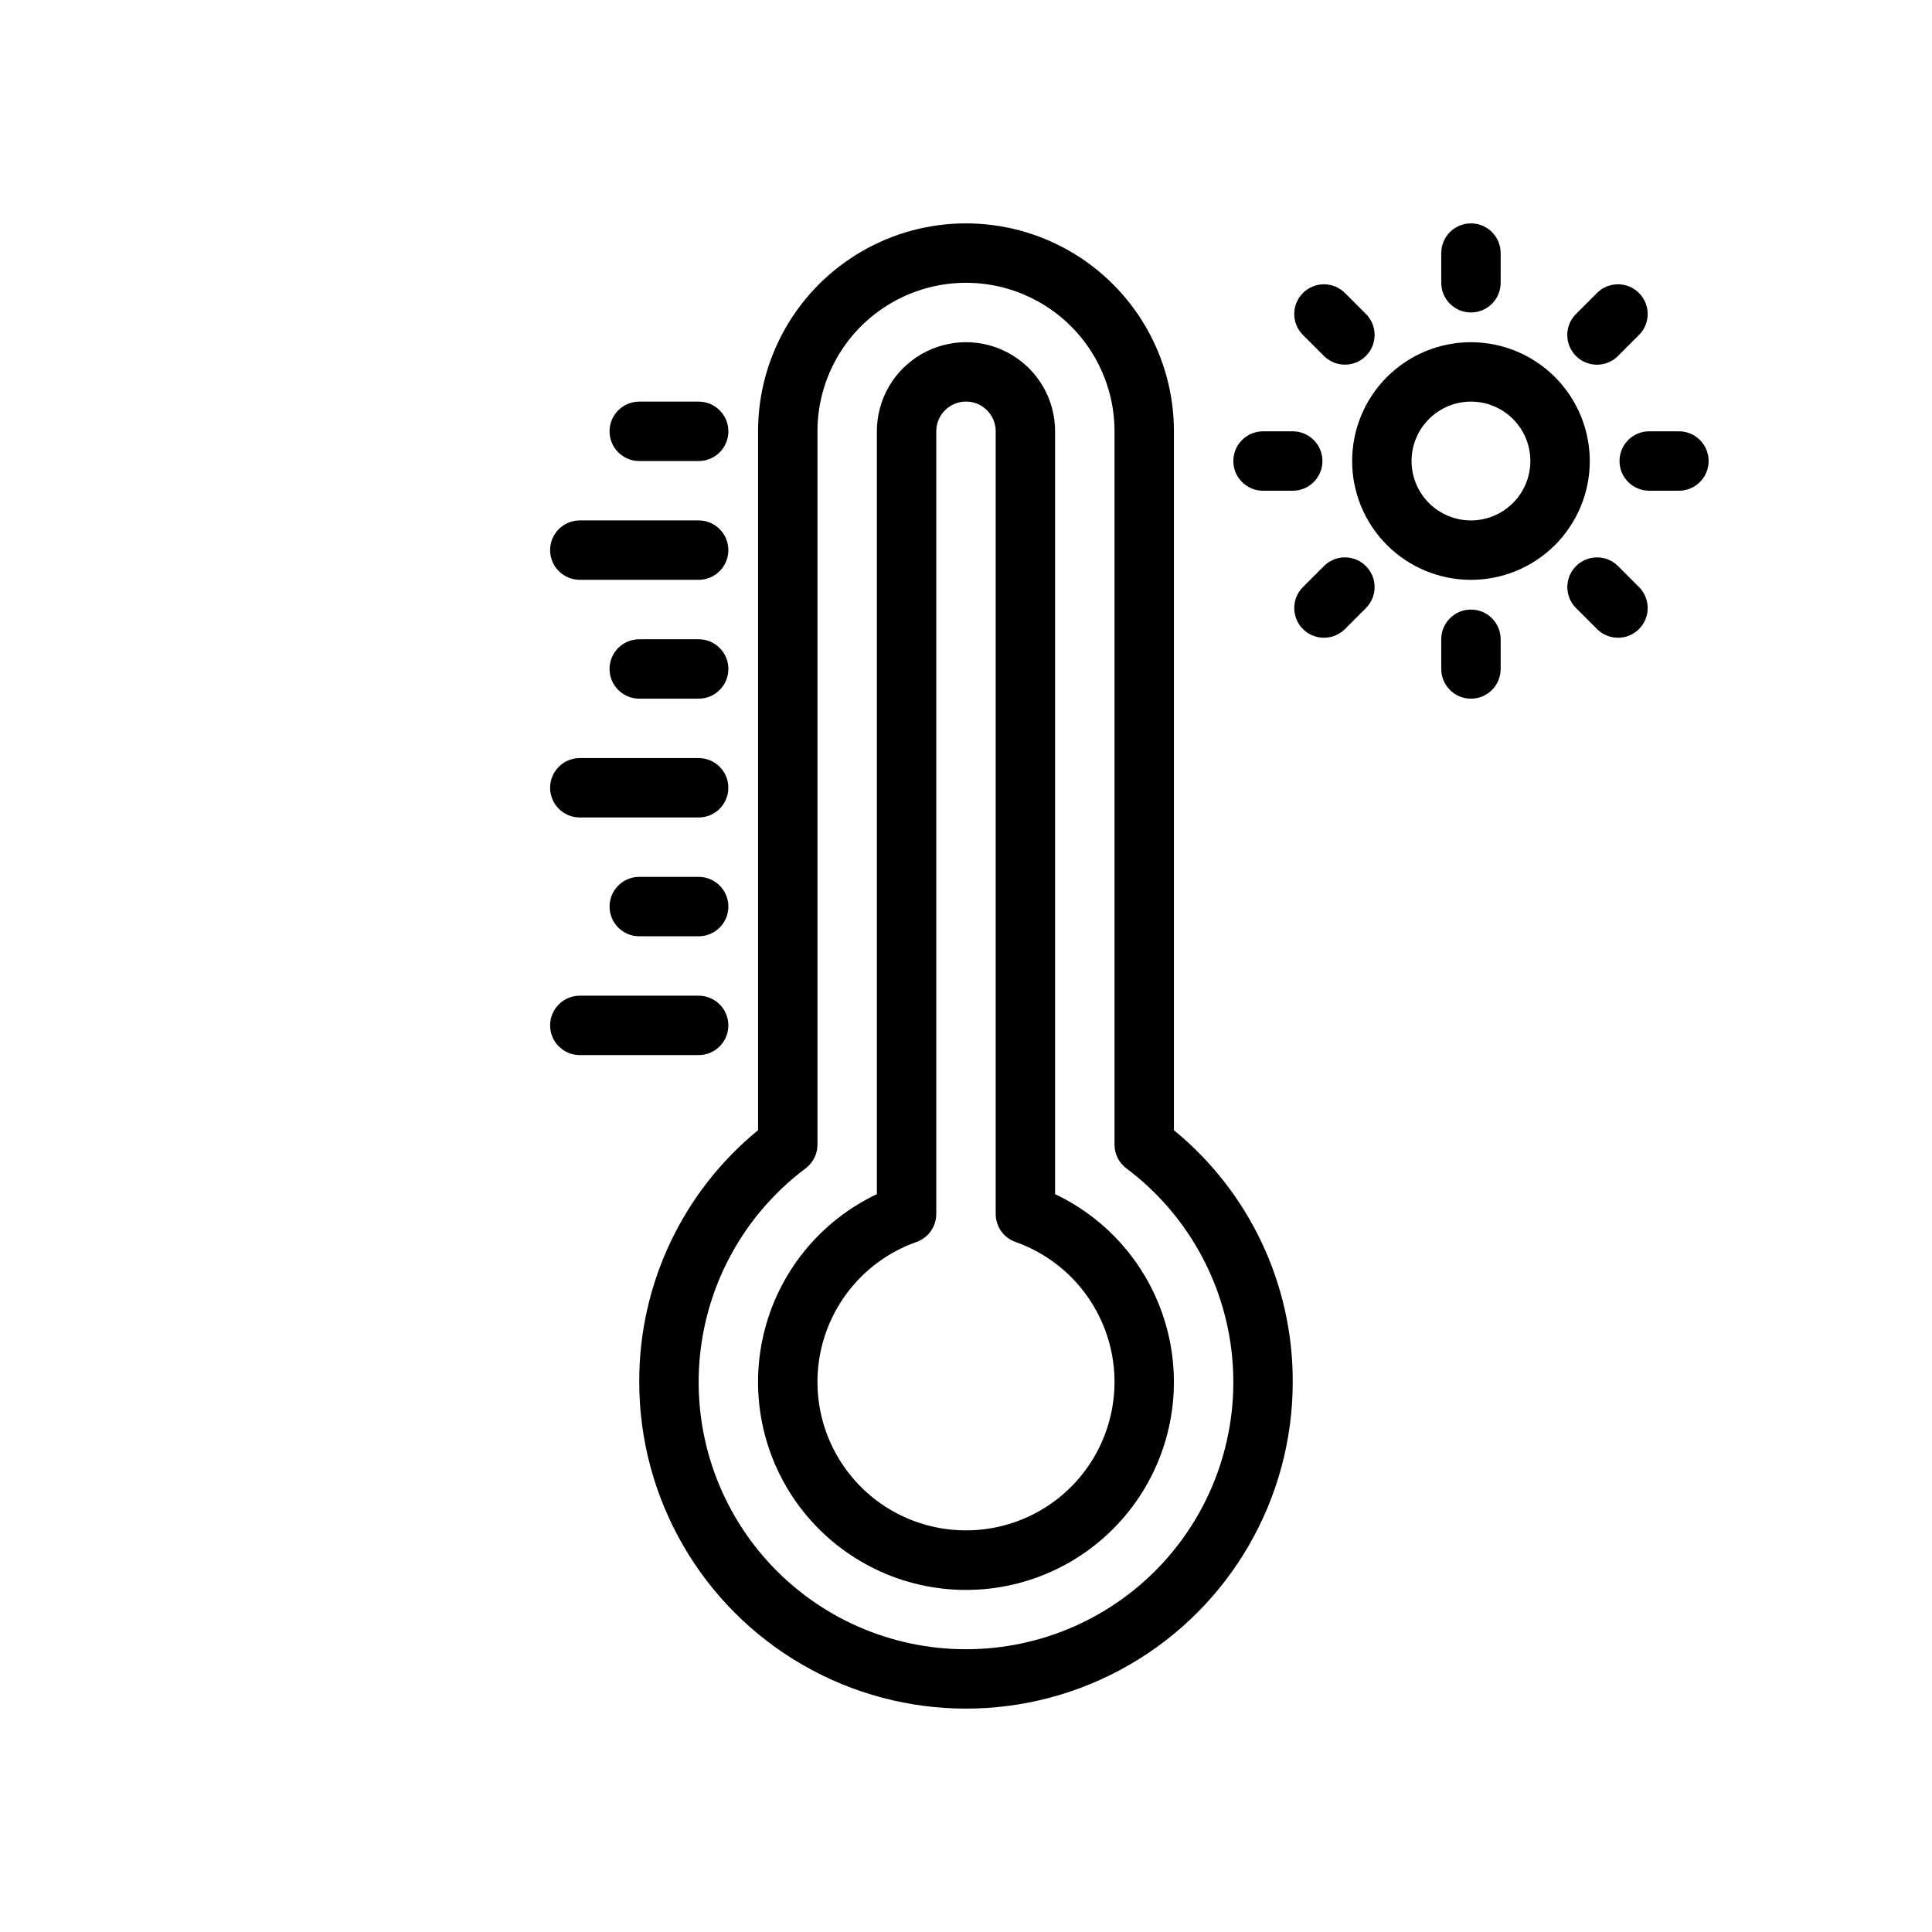 <?xml version="1.0" encoding="UTF-8"?>
<!-- Uploaded to: ICON Repo, www.svgrepo.com, Generator: ICON Repo Mixer Tools -->
<svg fill="#000000" width="800px" height="800px" version="1.1" viewBox="144 144 512 512" xmlns="http://www.w3.org/2000/svg">
 <g>
  <path d="m455.1 443.52v-185.22c0-19.684-10.5-37.875-27.551-47.719s-38.055-9.844-55.105 0c-17.047 9.844-27.551 28.035-27.551 47.719v185.22c-20 16.355-31.566 40.852-31.488 66.688 0 30.938 16.504 59.523 43.297 74.992 26.789 15.469 59.801 15.469 86.59 0 26.793-15.469 43.297-44.055 43.297-74.992 0.078-25.836-11.488-50.332-31.488-66.688zm-55.102 137.54c-19.949 0.02-38.98-8.379-52.41-23.129-13.426-14.75-20.008-34.484-18.121-54.34 1.887-19.859 12.062-38 28.027-49.961 1.98-1.484 3.144-3.812 3.141-6.285v-189.04c0-14.062 7.504-27.055 19.684-34.086 12.176-7.031 27.18-7.031 39.359 0 12.176 7.031 19.68 20.023 19.68 34.086v189.04c0 2.473 1.16 4.801 3.141 6.285 15.965 11.961 26.145 30.102 28.031 49.961 1.883 19.855-4.695 39.59-18.125 54.34s-32.461 23.148-52.406 23.129z"/>
  <path d="m423.61 460.46v-202.16c0-8.438-4.5-16.23-11.809-20.449-7.305-4.219-16.309-4.219-23.613 0-7.309 4.219-11.809 12.012-11.809 20.449v202.16c-15.188 7.203-26.254 20.941-30.059 37.312-3.805 16.375 0.07 33.586 10.523 46.746 10.453 13.16 26.344 20.832 43.152 20.832 16.805 0 32.695-7.672 43.148-20.832 10.453-13.16 14.328-30.371 10.523-46.746-3.805-16.371-14.871-30.109-30.059-37.312zm-23.613 89.102c-12.48 0.008-24.223-5.902-31.645-15.934s-9.648-22.988-5.992-34.918c3.656-11.934 12.754-21.422 24.52-25.574 3.144-1.113 5.242-4.086 5.242-7.422v-207.42c0-4.348 3.527-7.871 7.875-7.871s7.871 3.523 7.871 7.871v207.42c0 3.336 2.102 6.309 5.242 7.422 11.766 4.152 20.867 13.641 24.52 25.574 3.656 11.93 1.434 24.887-5.992 34.918-7.422 10.031-19.164 15.941-31.641 15.934z"/>
  <path d="m337.02 415.74c0-2.086-0.832-4.09-2.309-5.566-1.473-1.477-3.477-2.305-5.566-2.305h-31.484c-4.348 0-7.875 3.523-7.875 7.871 0 4.348 3.527 7.871 7.875 7.871h31.488-0.004c2.09 0 4.094-0.828 5.566-2.305 1.477-1.477 2.309-3.477 2.309-5.566z"/>
  <path d="m329.15 376.38h-15.742c-4.348 0-7.871 3.523-7.871 7.871s3.523 7.871 7.871 7.871h15.742c4.348 0 7.875-3.523 7.875-7.871s-3.527-7.871-7.875-7.871z"/>
  <path d="m297.66 360.64h31.488-0.004c4.348 0 7.875-3.523 7.875-7.871s-3.527-7.871-7.875-7.871h-31.484c-4.348 0-7.875 3.523-7.875 7.871s3.527 7.871 7.875 7.871z"/>
  <path d="m329.15 313.41h-15.742c-4.348 0-7.871 3.523-7.871 7.871s3.523 7.871 7.871 7.871h15.742c4.348 0 7.875-3.523 7.875-7.871s-3.527-7.871-7.875-7.871z"/>
  <path d="m297.66 297.66h31.488-0.004c4.348 0 7.875-3.527 7.875-7.875 0-4.348-3.527-7.871-7.875-7.871h-31.484c-4.348 0-7.875 3.523-7.875 7.871 0 4.348 3.527 7.875 7.875 7.875z"/>
  <path d="m313.41 266.18h15.742c4.348 0 7.875-3.527 7.875-7.875 0-4.348-3.527-7.871-7.875-7.871h-15.742c-4.348 0-7.871 3.523-7.871 7.871 0 4.348 3.523 7.875 7.871 7.875z"/>
  <path d="m533.82 234.69c-8.352 0-16.363 3.316-22.266 9.223-5.906 5.902-9.223 13.914-9.223 22.266 0 8.348 3.316 16.359 9.223 22.266 5.902 5.902 13.914 9.223 22.266 9.223 8.352 0 16.359-3.32 22.266-9.223 5.902-5.906 9.223-13.918 9.223-22.266-0.012-8.352-3.332-16.352-9.234-22.258-5.902-5.902-13.906-9.223-22.254-9.23zm0 47.23c-4.176 0-8.18-1.66-11.133-4.609-2.953-2.953-4.613-6.957-4.613-11.133s1.66-8.184 4.613-11.133c2.953-2.953 6.957-4.613 11.133-4.613s8.18 1.66 11.133 4.613c2.953 2.949 4.609 6.957 4.609 11.133-0.004 4.172-1.664 8.176-4.617 11.125-2.949 2.953-6.953 4.613-11.125 4.617z"/>
  <path d="m533.82 226.81c2.086 0 4.09-0.828 5.566-2.305 1.477-1.477 2.305-3.477 2.305-5.566v-7.871c0-4.348-3.523-7.871-7.871-7.871-4.348 0-7.875 3.523-7.875 7.871v7.871c0 2.09 0.832 4.09 2.309 5.566 1.477 1.477 3.477 2.305 5.566 2.305z"/>
  <path d="m567.22 240.65c2.086 0 4.09-0.828 5.562-2.309l5.566-5.566v0.004c3.074-3.074 3.074-8.059 0-11.133-3.074-3.074-8.059-3.074-11.129 0l-5.566 5.566c-2.25 2.25-2.926 5.637-1.707 8.578 1.219 2.941 4.09 4.859 7.273 4.859z"/>
  <path d="m588.93 258.3h-7.871c-4.348 0-7.871 3.527-7.871 7.875 0 4.348 3.523 7.871 7.871 7.871h7.871c4.348 0 7.875-3.523 7.875-7.871 0-4.348-3.527-7.875-7.875-7.875z"/>
  <path d="m572.79 294.01c-3.078-3.066-8.055-3.062-11.125 0.008-3.07 3.07-3.074 8.047-0.008 11.121l5.566 5.566c3.074 3.074 8.055 3.074 11.129 0 3.074-3.074 3.074-8.059 0-11.129z"/>
  <path d="m533.82 305.54c-4.348 0-7.875 3.523-7.875 7.871v7.871c0 4.348 3.527 7.871 7.875 7.871 4.348 0 7.871-3.523 7.871-7.871v-7.871c0-2.086-0.828-4.09-2.305-5.566-1.477-1.477-3.481-2.305-5.566-2.305z"/>
  <path d="m494.86 294.01-5.566 5.566c-3.074 3.07-3.074 8.055 0 11.129s8.059 3.074 11.133 0l5.566-5.566h-0.004c3.066-3.074 3.062-8.051-0.008-11.121-3.07-3.07-8.047-3.074-11.121-0.008z"/>
  <path d="m494.46 266.18c0-2.09-0.828-4.09-2.305-5.566s-3.477-2.309-5.566-2.309h-7.871c-4.348 0-7.871 3.527-7.871 7.875 0 4.348 3.523 7.871 7.871 7.871h7.871c2.09 0 4.09-0.832 5.566-2.305 1.477-1.477 2.305-3.481 2.305-5.566z"/>
  <path d="m494.86 238.34c3.074 3.066 8.051 3.062 11.121-0.008 3.07-3.07 3.074-8.047 0.012-11.121l-5.566-5.566c-3.074-3.074-8.059-3.074-11.133 0s-3.074 8.059 0 11.133z"/>
 </g>
</svg>